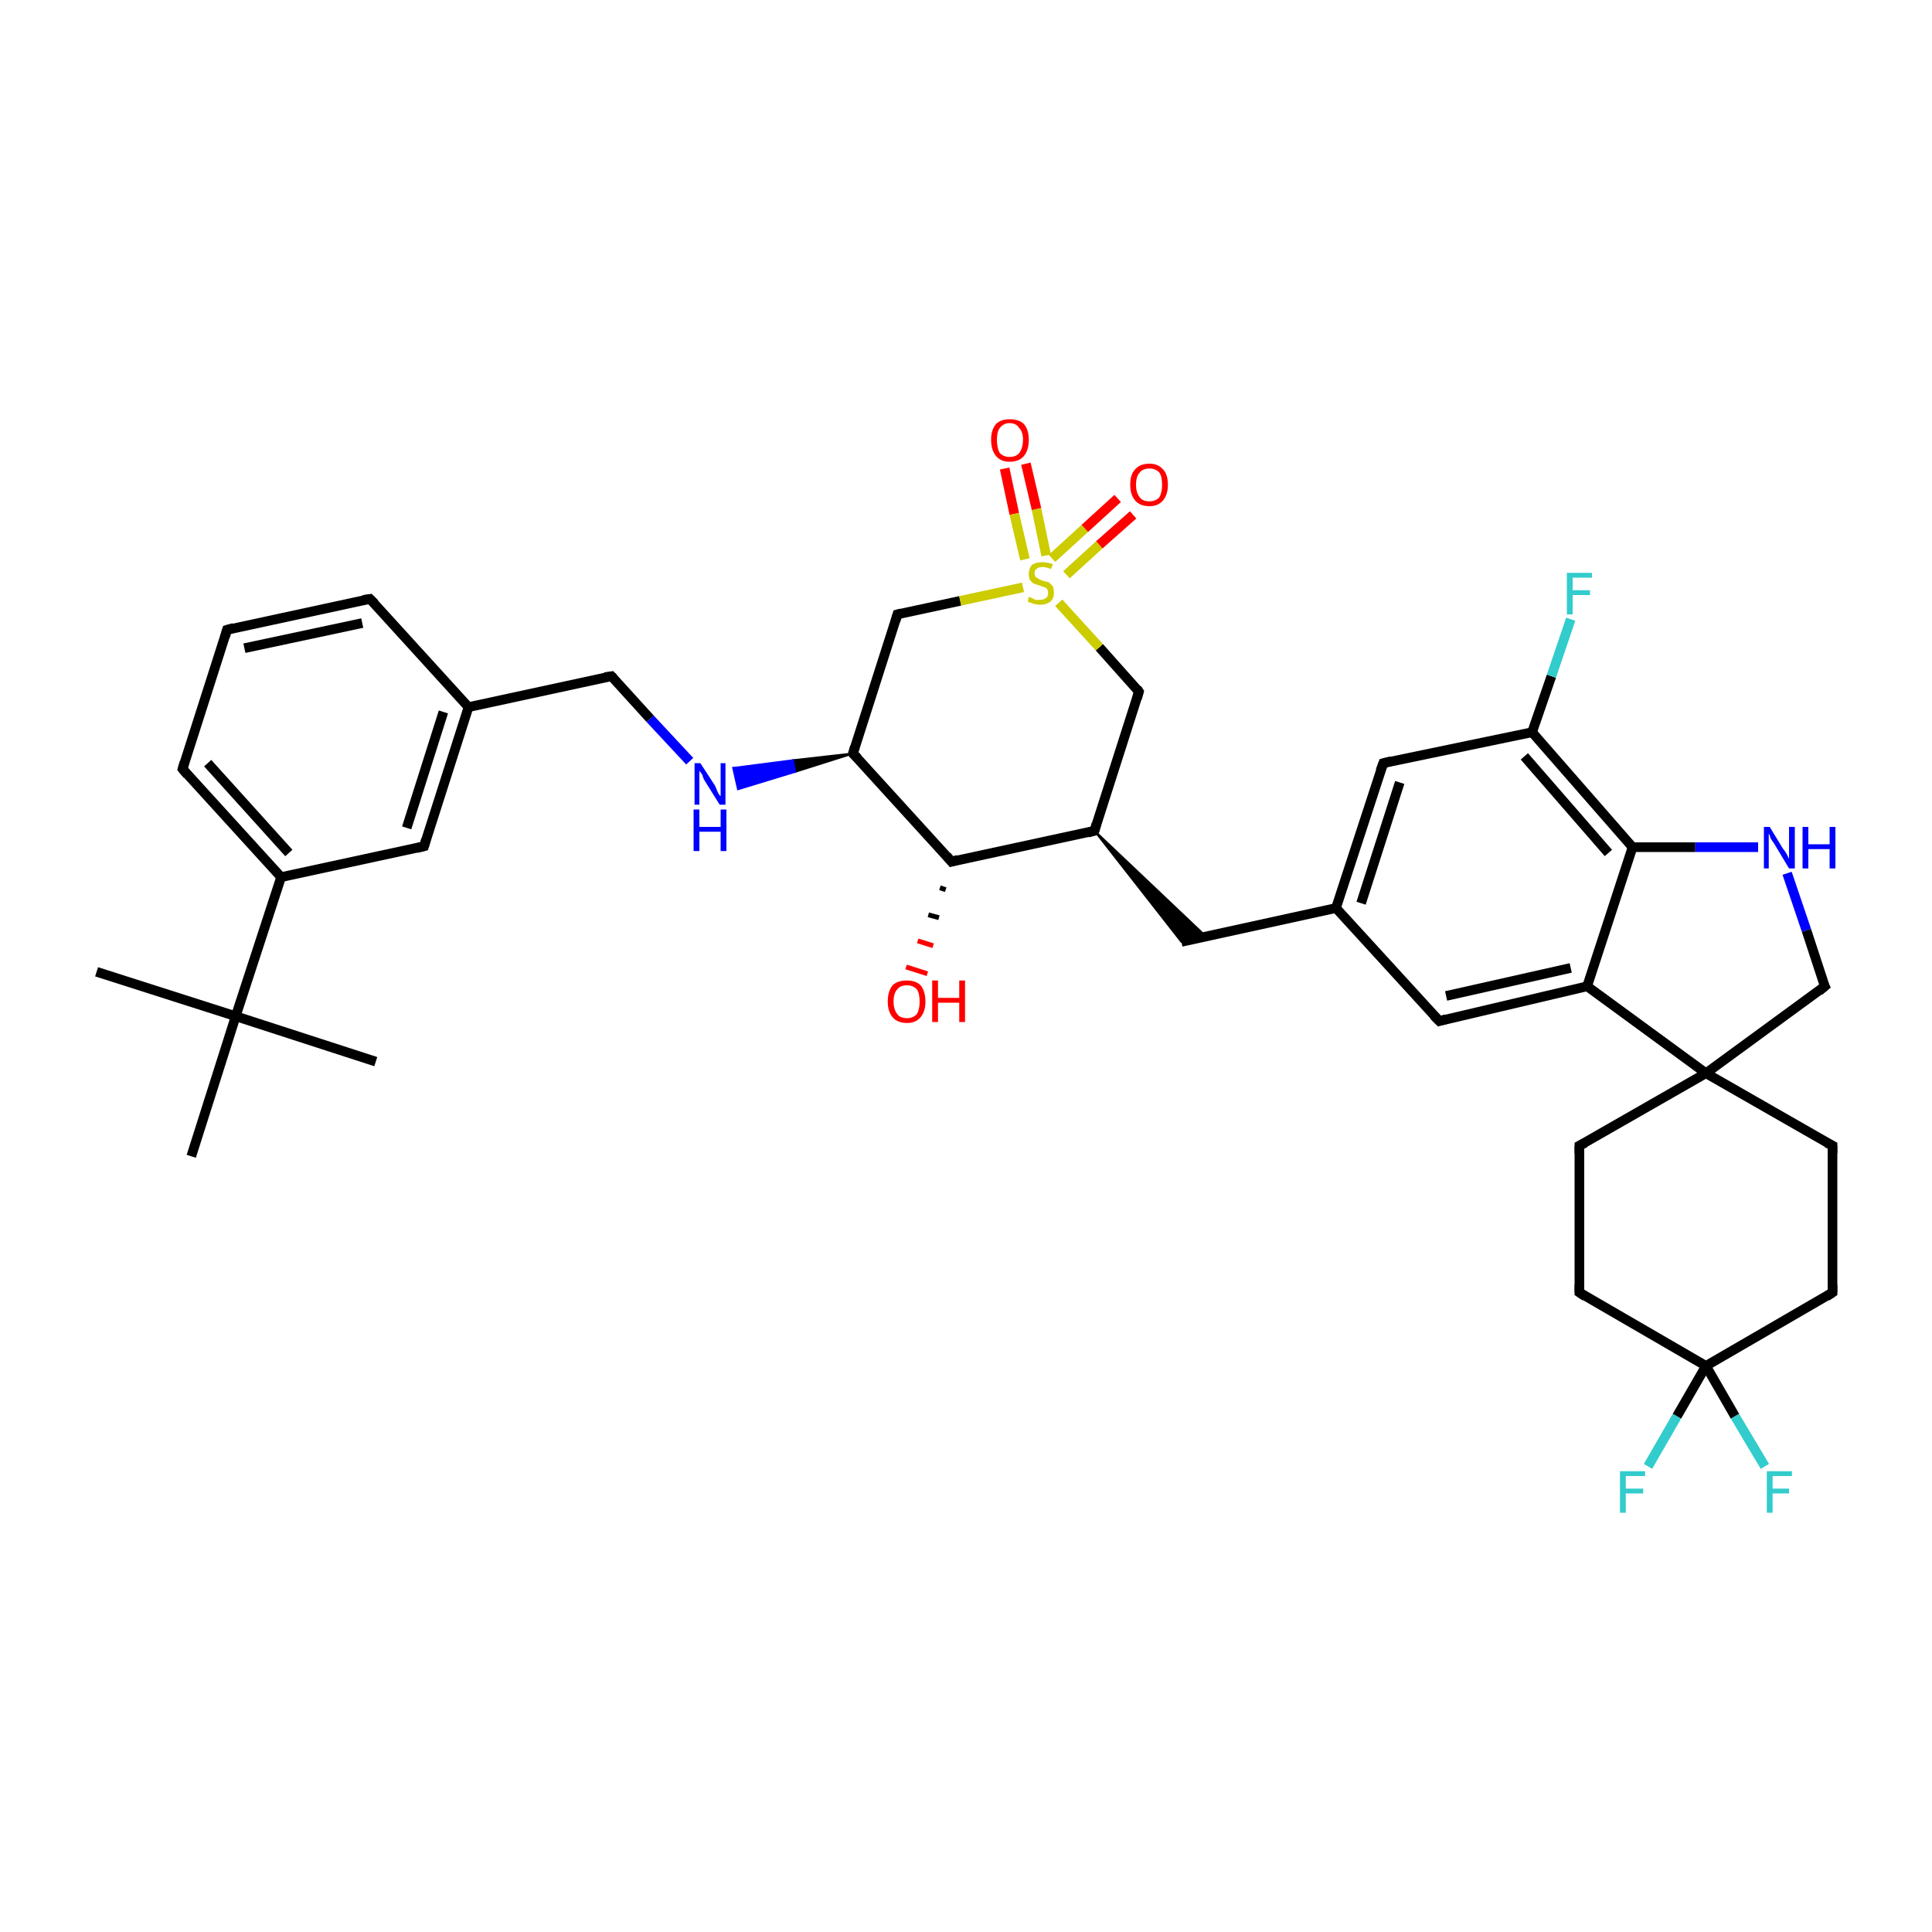 <?xml version='1.0' encoding='iso-8859-1'?>
<svg version='1.1' baseProfile='full'
              xmlns='http://www.w3.org/2000/svg'
                      xmlns:rdkit='http://www.rdkit.org/xml'
                      xmlns:xlink='http://www.w3.org/1999/xlink'
                  xml:space='preserve'
width='200px' height='200px' viewBox='0 0 200 200'>
<!-- END OF HEADER -->
<rect style='opacity:1.0;fill:#FFFFFF;stroke:none' width='200.0' height='200.0' x='0.0' y='0.0'> </rect>
<path class='bond-0 atom-0 atom-1' d='M 182.7,151.8 L 179.6,146.6' style='fill:none;fill-rule:evenodd;stroke:#33CCCC;stroke-width:1.0px;stroke-linecap:butt;stroke-linejoin:miter;stroke-opacity:1' />
<path class='bond-0 atom-0 atom-1' d='M 179.6,146.6 L 176.6,141.4' style='fill:none;fill-rule:evenodd;stroke:#000000;stroke-width:1.0px;stroke-linecap:butt;stroke-linejoin:miter;stroke-opacity:1' />
<path class='bond-1 atom-38 atom-1' d='M 170.6,151.8 L 173.6,146.6' style='fill:none;fill-rule:evenodd;stroke:#33CCCC;stroke-width:1.0px;stroke-linecap:butt;stroke-linejoin:miter;stroke-opacity:1' />
<path class='bond-1 atom-38 atom-1' d='M 173.6,146.6 L 176.6,141.4' style='fill:none;fill-rule:evenodd;stroke:#000000;stroke-width:1.0px;stroke-linecap:butt;stroke-linejoin:miter;stroke-opacity:1' />
<path class='bond-2 atom-1 atom-2' d='M 176.6,141.4 L 189.7,133.8' style='fill:none;fill-rule:evenodd;stroke:#000000;stroke-width:1.0px;stroke-linecap:butt;stroke-linejoin:miter;stroke-opacity:1' />
<path class='bond-3 atom-1 atom-37' d='M 176.6,141.4 L 163.5,133.8' style='fill:none;fill-rule:evenodd;stroke:#000000;stroke-width:1.0px;stroke-linecap:butt;stroke-linejoin:miter;stroke-opacity:1' />
<path class='bond-4 atom-2 atom-3' d='M 189.7,133.8 L 189.7,118.6' style='fill:none;fill-rule:evenodd;stroke:#000000;stroke-width:1.0px;stroke-linecap:butt;stroke-linejoin:miter;stroke-opacity:1' />
<path class='bond-5 atom-3 atom-4' d='M 189.7,118.6 L 176.6,111.1' style='fill:none;fill-rule:evenodd;stroke:#000000;stroke-width:1.0px;stroke-linecap:butt;stroke-linejoin:miter;stroke-opacity:1' />
<path class='bond-6 atom-37 atom-36' d='M 163.5,133.8 L 163.5,118.6' style='fill:none;fill-rule:evenodd;stroke:#000000;stroke-width:1.0px;stroke-linecap:butt;stroke-linejoin:miter;stroke-opacity:1' />
<path class='bond-7 atom-36 atom-4' d='M 163.5,118.6 L 176.6,111.1' style='fill:none;fill-rule:evenodd;stroke:#000000;stroke-width:1.0px;stroke-linecap:butt;stroke-linejoin:miter;stroke-opacity:1' />
<path class='bond-8 atom-4 atom-8' d='M 176.6,111.1 L 164.3,102.1' style='fill:none;fill-rule:evenodd;stroke:#000000;stroke-width:1.0px;stroke-linecap:butt;stroke-linejoin:miter;stroke-opacity:1' />
<path class='bond-9 atom-4 atom-5' d='M 176.6,111.1 L 188.9,102.1' style='fill:none;fill-rule:evenodd;stroke:#000000;stroke-width:1.0px;stroke-linecap:butt;stroke-linejoin:miter;stroke-opacity:1' />
<path class='bond-10 atom-9 atom-8' d='M 149.0,105.7 L 164.3,102.1' style='fill:none;fill-rule:evenodd;stroke:#000000;stroke-width:1.0px;stroke-linecap:butt;stroke-linejoin:miter;stroke-opacity:1' />
<path class='bond-10 atom-9 atom-8' d='M 149.7,103.1 L 162.6,100.2' style='fill:none;fill-rule:evenodd;stroke:#000000;stroke-width:1.0px;stroke-linecap:butt;stroke-linejoin:miter;stroke-opacity:1' />
<path class='bond-11 atom-9 atom-10' d='M 149.0,105.7 L 138.3,94.0' style='fill:none;fill-rule:evenodd;stroke:#000000;stroke-width:1.0px;stroke-linecap:butt;stroke-linejoin:miter;stroke-opacity:1' />
<path class='bond-12 atom-8 atom-7' d='M 164.3,102.1 L 169.0,87.7' style='fill:none;fill-rule:evenodd;stroke:#000000;stroke-width:1.0px;stroke-linecap:butt;stroke-linejoin:miter;stroke-opacity:1' />
<path class='bond-13 atom-14 atom-10' d='M 122.3,97.5 L 138.3,94.0' style='fill:none;fill-rule:evenodd;stroke:#000000;stroke-width:1.0px;stroke-linecap:butt;stroke-linejoin:miter;stroke-opacity:1' />
<path class='bond-14 atom-15 atom-14' d='M 113.3,86.0 L 124.8,96.9 L 122.3,97.5 Z' style='fill:#000000;fill-rule:evenodd;fill-opacity:1;stroke:#000000;stroke-width:0.2px;stroke-linecap:butt;stroke-linejoin:miter;stroke-opacity:1;' />
<path class='bond-15 atom-20 atom-15' d='M 117.9,71.6 L 113.3,86.0' style='fill:none;fill-rule:evenodd;stroke:#000000;stroke-width:1.0px;stroke-linecap:butt;stroke-linejoin:miter;stroke-opacity:1' />
<path class='bond-16 atom-20 atom-19' d='M 117.9,71.6 L 113.8,67.0' style='fill:none;fill-rule:evenodd;stroke:#000000;stroke-width:1.0px;stroke-linecap:butt;stroke-linejoin:miter;stroke-opacity:1' />
<path class='bond-16 atom-20 atom-19' d='M 113.8,67.0 L 109.6,62.4' style='fill:none;fill-rule:evenodd;stroke:#CCCC00;stroke-width:1.0px;stroke-linecap:butt;stroke-linejoin:miter;stroke-opacity:1' />
<path class='bond-17 atom-16 atom-35' d='M 97.9,92.1 L 97.3,91.9' style='fill:none;fill-rule:evenodd;stroke:#000000;stroke-width:0.5px;stroke-linecap:butt;stroke-linejoin:miter;stroke-opacity:1' />
<path class='bond-17 atom-16 atom-35' d='M 97.2,95.0 L 96.1,94.7' style='fill:none;fill-rule:evenodd;stroke:#000000;stroke-width:0.5px;stroke-linecap:butt;stroke-linejoin:miter;stroke-opacity:1' />
<path class='bond-17 atom-16 atom-35' d='M 96.6,97.9 L 95.0,97.4' style='fill:none;fill-rule:evenodd;stroke:#FF0000;stroke-width:0.5px;stroke-linecap:butt;stroke-linejoin:miter;stroke-opacity:1' />
<path class='bond-17 atom-16 atom-35' d='M 96.0,100.8 L 93.8,100.1' style='fill:none;fill-rule:evenodd;stroke:#FF0000;stroke-width:0.5px;stroke-linecap:butt;stroke-linejoin:miter;stroke-opacity:1' />
<path class='bond-18 atom-16 atom-15' d='M 98.5,89.2 L 113.3,86.0' style='fill:none;fill-rule:evenodd;stroke:#000000;stroke-width:1.0px;stroke-linecap:butt;stroke-linejoin:miter;stroke-opacity:1' />
<path class='bond-19 atom-16 atom-17' d='M 98.5,89.2 L 88.3,78.0' style='fill:none;fill-rule:evenodd;stroke:#000000;stroke-width:1.0px;stroke-linecap:butt;stroke-linejoin:miter;stroke-opacity:1' />
<path class='bond-20 atom-5 atom-6' d='M 188.9,102.1 L 187.0,96.3' style='fill:none;fill-rule:evenodd;stroke:#000000;stroke-width:1.0px;stroke-linecap:butt;stroke-linejoin:miter;stroke-opacity:1' />
<path class='bond-20 atom-5 atom-6' d='M 187.0,96.3 L 185.0,90.4' style='fill:none;fill-rule:evenodd;stroke:#0000FF;stroke-width:1.0px;stroke-linecap:butt;stroke-linejoin:miter;stroke-opacity:1' />
<path class='bond-21 atom-10 atom-11' d='M 138.3,94.0 L 143.2,79.0' style='fill:none;fill-rule:evenodd;stroke:#000000;stroke-width:1.0px;stroke-linecap:butt;stroke-linejoin:miter;stroke-opacity:1' />
<path class='bond-21 atom-10 atom-11' d='M 140.9,93.5 L 144.9,81.0' style='fill:none;fill-rule:evenodd;stroke:#000000;stroke-width:1.0px;stroke-linecap:butt;stroke-linejoin:miter;stroke-opacity:1' />
<path class='bond-22 atom-18 atom-17' d='M 92.9,63.6 L 88.3,78.0' style='fill:none;fill-rule:evenodd;stroke:#000000;stroke-width:1.0px;stroke-linecap:butt;stroke-linejoin:miter;stroke-opacity:1' />
<path class='bond-23 atom-18 atom-19' d='M 92.9,63.6 L 99.4,62.2' style='fill:none;fill-rule:evenodd;stroke:#000000;stroke-width:1.0px;stroke-linecap:butt;stroke-linejoin:miter;stroke-opacity:1' />
<path class='bond-23 atom-18 atom-19' d='M 99.4,62.2 L 105.9,60.8' style='fill:none;fill-rule:evenodd;stroke:#CCCC00;stroke-width:1.0px;stroke-linecap:butt;stroke-linejoin:miter;stroke-opacity:1' />
<path class='bond-24 atom-17 atom-23' d='M 88.3,78.0 L 82.3,79.9 L 82.1,78.7 Z' style='fill:#000000;fill-rule:evenodd;fill-opacity:1;stroke:#000000;stroke-width:0.2px;stroke-linecap:butt;stroke-linejoin:miter;stroke-opacity:1;' />
<path class='bond-24 atom-17 atom-23' d='M 82.3,79.9 L 75.9,79.5 L 76.4,81.7 Z' style='fill:#0000FF;fill-rule:evenodd;fill-opacity:1;stroke:#0000FF;stroke-width:0.2px;stroke-linecap:butt;stroke-linejoin:miter;stroke-opacity:1;' />
<path class='bond-24 atom-17 atom-23' d='M 82.3,79.9 L 82.1,78.7 L 75.9,79.5 Z' style='fill:#0000FF;fill-rule:evenodd;fill-opacity:1;stroke:#0000FF;stroke-width:0.2px;stroke-linecap:butt;stroke-linejoin:miter;stroke-opacity:1;' />
<path class='bond-25 atom-23 atom-24' d='M 71.4,78.8 L 67.3,74.4' style='fill:none;fill-rule:evenodd;stroke:#0000FF;stroke-width:1.0px;stroke-linecap:butt;stroke-linejoin:miter;stroke-opacity:1' />
<path class='bond-25 atom-23 atom-24' d='M 67.3,74.4 L 63.3,70.0' style='fill:none;fill-rule:evenodd;stroke:#000000;stroke-width:1.0px;stroke-linecap:butt;stroke-linejoin:miter;stroke-opacity:1' />
<path class='bond-26 atom-22 atom-19' d='M 106.2,48.0 L 107.3,52.7' style='fill:none;fill-rule:evenodd;stroke:#FF0000;stroke-width:1.0px;stroke-linecap:butt;stroke-linejoin:miter;stroke-opacity:1' />
<path class='bond-26 atom-22 atom-19' d='M 107.3,52.7 L 108.3,57.5' style='fill:none;fill-rule:evenodd;stroke:#CCCC00;stroke-width:1.0px;stroke-linecap:butt;stroke-linejoin:miter;stroke-opacity:1' />
<path class='bond-26 atom-22 atom-19' d='M 104.0,48.5 L 105.0,53.2' style='fill:none;fill-rule:evenodd;stroke:#FF0000;stroke-width:1.0px;stroke-linecap:butt;stroke-linejoin:miter;stroke-opacity:1' />
<path class='bond-26 atom-22 atom-19' d='M 105.0,53.2 L 106.1,57.9' style='fill:none;fill-rule:evenodd;stroke:#CCCC00;stroke-width:1.0px;stroke-linecap:butt;stroke-linejoin:miter;stroke-opacity:1' />
<path class='bond-27 atom-19 atom-21' d='M 110.4,59.5 L 113.8,56.4' style='fill:none;fill-rule:evenodd;stroke:#CCCC00;stroke-width:1.0px;stroke-linecap:butt;stroke-linejoin:miter;stroke-opacity:1' />
<path class='bond-27 atom-19 atom-21' d='M 113.8,56.4 L 117.3,53.3' style='fill:none;fill-rule:evenodd;stroke:#FF0000;stroke-width:1.0px;stroke-linecap:butt;stroke-linejoin:miter;stroke-opacity:1' />
<path class='bond-27 atom-19 atom-21' d='M 108.9,57.8 L 112.3,54.7' style='fill:none;fill-rule:evenodd;stroke:#CCCC00;stroke-width:1.0px;stroke-linecap:butt;stroke-linejoin:miter;stroke-opacity:1' />
<path class='bond-27 atom-19 atom-21' d='M 112.3,54.7 L 115.7,51.6' style='fill:none;fill-rule:evenodd;stroke:#FF0000;stroke-width:1.0px;stroke-linecap:butt;stroke-linejoin:miter;stroke-opacity:1' />
<path class='bond-28 atom-7 atom-6' d='M 169.0,87.7 L 175.5,87.7' style='fill:none;fill-rule:evenodd;stroke:#000000;stroke-width:1.0px;stroke-linecap:butt;stroke-linejoin:miter;stroke-opacity:1' />
<path class='bond-28 atom-7 atom-6' d='M 175.5,87.7 L 182.0,87.7' style='fill:none;fill-rule:evenodd;stroke:#0000FF;stroke-width:1.0px;stroke-linecap:butt;stroke-linejoin:miter;stroke-opacity:1' />
<path class='bond-29 atom-7 atom-12' d='M 169.0,87.7 L 158.6,75.8' style='fill:none;fill-rule:evenodd;stroke:#000000;stroke-width:1.0px;stroke-linecap:butt;stroke-linejoin:miter;stroke-opacity:1' />
<path class='bond-29 atom-7 atom-12' d='M 166.5,88.3 L 157.8,78.3' style='fill:none;fill-rule:evenodd;stroke:#000000;stroke-width:1.0px;stroke-linecap:butt;stroke-linejoin:miter;stroke-opacity:1' />
<path class='bond-30 atom-24 atom-25' d='M 63.3,70.0 L 48.5,73.2' style='fill:none;fill-rule:evenodd;stroke:#000000;stroke-width:1.0px;stroke-linecap:butt;stroke-linejoin:miter;stroke-opacity:1' />
<path class='bond-31 atom-11 atom-12' d='M 143.2,79.0 L 158.6,75.8' style='fill:none;fill-rule:evenodd;stroke:#000000;stroke-width:1.0px;stroke-linecap:butt;stroke-linejoin:miter;stroke-opacity:1' />
<path class='bond-32 atom-12 atom-13' d='M 158.6,75.8 L 160.6,70.0' style='fill:none;fill-rule:evenodd;stroke:#000000;stroke-width:1.0px;stroke-linecap:butt;stroke-linejoin:miter;stroke-opacity:1' />
<path class='bond-32 atom-12 atom-13' d='M 160.6,70.0 L 162.6,64.1' style='fill:none;fill-rule:evenodd;stroke:#33CCCC;stroke-width:1.0px;stroke-linecap:butt;stroke-linejoin:miter;stroke-opacity:1' />
<path class='bond-33 atom-25 atom-26' d='M 48.5,73.2 L 43.9,87.6' style='fill:none;fill-rule:evenodd;stroke:#000000;stroke-width:1.0px;stroke-linecap:butt;stroke-linejoin:miter;stroke-opacity:1' />
<path class='bond-33 atom-25 atom-26' d='M 45.9,73.7 L 42.1,85.7' style='fill:none;fill-rule:evenodd;stroke:#000000;stroke-width:1.0px;stroke-linecap:butt;stroke-linejoin:miter;stroke-opacity:1' />
<path class='bond-34 atom-25 atom-30' d='M 48.5,73.2 L 38.3,62.0' style='fill:none;fill-rule:evenodd;stroke:#000000;stroke-width:1.0px;stroke-linecap:butt;stroke-linejoin:miter;stroke-opacity:1' />
<path class='bond-35 atom-26 atom-27' d='M 43.9,87.6 L 29.1,90.8' style='fill:none;fill-rule:evenodd;stroke:#000000;stroke-width:1.0px;stroke-linecap:butt;stroke-linejoin:miter;stroke-opacity:1' />
<path class='bond-36 atom-30 atom-29' d='M 38.3,62.0 L 23.5,65.2' style='fill:none;fill-rule:evenodd;stroke:#000000;stroke-width:1.0px;stroke-linecap:butt;stroke-linejoin:miter;stroke-opacity:1' />
<path class='bond-36 atom-30 atom-29' d='M 37.5,64.5 L 25.3,67.1' style='fill:none;fill-rule:evenodd;stroke:#000000;stroke-width:1.0px;stroke-linecap:butt;stroke-linejoin:miter;stroke-opacity:1' />
<path class='bond-37 atom-34 atom-31' d='M 19.8,119.7 L 24.4,105.2' style='fill:none;fill-rule:evenodd;stroke:#000000;stroke-width:1.0px;stroke-linecap:butt;stroke-linejoin:miter;stroke-opacity:1' />
<path class='bond-38 atom-27 atom-31' d='M 29.1,90.8 L 24.4,105.2' style='fill:none;fill-rule:evenodd;stroke:#000000;stroke-width:1.0px;stroke-linecap:butt;stroke-linejoin:miter;stroke-opacity:1' />
<path class='bond-39 atom-27 atom-28' d='M 29.1,90.8 L 18.9,79.6' style='fill:none;fill-rule:evenodd;stroke:#000000;stroke-width:1.0px;stroke-linecap:butt;stroke-linejoin:miter;stroke-opacity:1' />
<path class='bond-39 atom-27 atom-28' d='M 29.9,88.3 L 21.5,79.0' style='fill:none;fill-rule:evenodd;stroke:#000000;stroke-width:1.0px;stroke-linecap:butt;stroke-linejoin:miter;stroke-opacity:1' />
<path class='bond-40 atom-32 atom-31' d='M 10.0,100.6 L 24.4,105.2' style='fill:none;fill-rule:evenodd;stroke:#000000;stroke-width:1.0px;stroke-linecap:butt;stroke-linejoin:miter;stroke-opacity:1' />
<path class='bond-41 atom-31 atom-33' d='M 24.4,105.2 L 38.9,109.9' style='fill:none;fill-rule:evenodd;stroke:#000000;stroke-width:1.0px;stroke-linecap:butt;stroke-linejoin:miter;stroke-opacity:1' />
<path class='bond-42 atom-29 atom-28' d='M 23.5,65.2 L 18.9,79.6' style='fill:none;fill-rule:evenodd;stroke:#000000;stroke-width:1.0px;stroke-linecap:butt;stroke-linejoin:miter;stroke-opacity:1' />
<path d='M 189.1,134.2 L 189.7,133.8 L 189.7,133.0' style='fill:none;stroke:#000000;stroke-width:1.0px;stroke-linecap:butt;stroke-linejoin:miter;stroke-opacity:1;' />
<path d='M 189.7,119.4 L 189.7,118.6 L 189.1,118.3' style='fill:none;stroke:#000000;stroke-width:1.0px;stroke-linecap:butt;stroke-linejoin:miter;stroke-opacity:1;' />
<path d='M 188.3,102.6 L 188.9,102.1 L 188.8,101.9' style='fill:none;stroke:#000000;stroke-width:1.0px;stroke-linecap:butt;stroke-linejoin:miter;stroke-opacity:1;' />
<path d='M 149.7,105.5 L 149.0,105.7 L 148.4,105.1' style='fill:none;stroke:#000000;stroke-width:1.0px;stroke-linecap:butt;stroke-linejoin:miter;stroke-opacity:1;' />
<path d='M 142.9,79.8 L 143.2,79.0 L 144.0,78.8' style='fill:none;stroke:#000000;stroke-width:1.0px;stroke-linecap:butt;stroke-linejoin:miter;stroke-opacity:1;' />
<path d='M 113.5,85.3 L 113.3,86.0 L 112.6,86.2' style='fill:none;stroke:#000000;stroke-width:1.0px;stroke-linecap:butt;stroke-linejoin:miter;stroke-opacity:1;' />
<path d='M 99.2,89.0 L 98.5,89.2 L 98.0,88.6' style='fill:none;stroke:#000000;stroke-width:1.0px;stroke-linecap:butt;stroke-linejoin:miter;stroke-opacity:1;' />
<path d='M 88.8,78.5 L 88.3,78.0 L 88.5,77.3' style='fill:none;stroke:#000000;stroke-width:1.0px;stroke-linecap:butt;stroke-linejoin:miter;stroke-opacity:1;' />
<path d='M 92.7,64.3 L 92.9,63.6 L 93.3,63.5' style='fill:none;stroke:#000000;stroke-width:1.0px;stroke-linecap:butt;stroke-linejoin:miter;stroke-opacity:1;' />
<path d='M 117.7,72.3 L 117.9,71.6 L 117.7,71.3' style='fill:none;stroke:#000000;stroke-width:1.0px;stroke-linecap:butt;stroke-linejoin:miter;stroke-opacity:1;' />
<path d='M 63.5,70.2 L 63.3,70.0 L 62.6,70.1' style='fill:none;stroke:#000000;stroke-width:1.0px;stroke-linecap:butt;stroke-linejoin:miter;stroke-opacity:1;' />
<path d='M 44.1,86.9 L 43.9,87.6 L 43.1,87.8' style='fill:none;stroke:#000000;stroke-width:1.0px;stroke-linecap:butt;stroke-linejoin:miter;stroke-opacity:1;' />
<path d='M 19.4,80.2 L 18.9,79.6 L 19.1,78.9' style='fill:none;stroke:#000000;stroke-width:1.0px;stroke-linecap:butt;stroke-linejoin:miter;stroke-opacity:1;' />
<path d='M 24.2,65.0 L 23.5,65.2 L 23.3,65.9' style='fill:none;stroke:#000000;stroke-width:1.0px;stroke-linecap:butt;stroke-linejoin:miter;stroke-opacity:1;' />
<path d='M 38.8,62.5 L 38.3,62.0 L 37.6,62.1' style='fill:none;stroke:#000000;stroke-width:1.0px;stroke-linecap:butt;stroke-linejoin:miter;stroke-opacity:1;' />
<path d='M 163.5,119.4 L 163.5,118.6 L 164.1,118.3' style='fill:none;stroke:#000000;stroke-width:1.0px;stroke-linecap:butt;stroke-linejoin:miter;stroke-opacity:1;' />
<path d='M 164.1,134.2 L 163.5,133.8 L 163.5,133.0' style='fill:none;stroke:#000000;stroke-width:1.0px;stroke-linecap:butt;stroke-linejoin:miter;stroke-opacity:1;' />
<path class='atom-0' d='M 182.9 152.3
L 185.5 152.3
L 185.5 152.8
L 183.5 152.8
L 183.5 154.1
L 185.2 154.1
L 185.2 154.6
L 183.5 154.6
L 183.5 156.6
L 182.9 156.6
L 182.9 152.3
' fill='#33CCCC'/>
<path class='atom-6' d='M 183.2 85.6
L 184.6 87.9
Q 184.8 88.1, 185.0 88.5
Q 185.2 88.9, 185.2 88.9
L 185.2 85.6
L 185.8 85.6
L 185.8 89.9
L 185.2 89.9
L 183.7 87.4
Q 183.5 87.1, 183.3 86.8
Q 183.2 86.4, 183.1 86.3
L 183.1 89.9
L 182.6 89.9
L 182.6 85.6
L 183.2 85.6
' fill='#0000FF'/>
<path class='atom-6' d='M 186.6 85.6
L 187.2 85.6
L 187.2 87.4
L 189.4 87.4
L 189.4 85.6
L 190.0 85.6
L 190.0 89.9
L 189.4 89.9
L 189.4 87.9
L 187.2 87.9
L 187.2 89.9
L 186.6 89.9
L 186.6 85.6
' fill='#0000FF'/>
<path class='atom-13' d='M 162.2 59.3
L 164.8 59.3
L 164.8 59.8
L 162.8 59.8
L 162.8 61.1
L 164.6 61.1
L 164.6 61.6
L 162.8 61.6
L 162.8 63.6
L 162.2 63.6
L 162.2 59.3
' fill='#33CCCC'/>
<path class='atom-19' d='M 106.5 61.8
Q 106.6 61.8, 106.8 61.9
Q 107.0 62.0, 107.2 62.1
Q 107.4 62.1, 107.6 62.1
Q 108.0 62.1, 108.3 61.9
Q 108.5 61.7, 108.5 61.4
Q 108.5 61.1, 108.4 61.0
Q 108.3 60.8, 108.1 60.8
Q 107.9 60.7, 107.6 60.6
Q 107.2 60.5, 107.0 60.4
Q 106.8 60.3, 106.6 60.0
Q 106.5 59.8, 106.5 59.4
Q 106.5 58.9, 106.8 58.5
Q 107.2 58.2, 107.9 58.2
Q 108.4 58.2, 109.0 58.4
L 108.8 58.9
Q 108.3 58.7, 107.9 58.7
Q 107.5 58.7, 107.3 58.9
Q 107.1 59.0, 107.1 59.3
Q 107.1 59.6, 107.2 59.7
Q 107.3 59.8, 107.5 59.9
Q 107.6 60.0, 107.9 60.1
Q 108.3 60.2, 108.6 60.3
Q 108.8 60.5, 109.0 60.7
Q 109.1 61.0, 109.1 61.4
Q 109.1 62.0, 108.7 62.3
Q 108.3 62.6, 107.7 62.6
Q 107.3 62.6, 107.0 62.5
Q 106.7 62.4, 106.4 62.3
L 106.5 61.8
' fill='#CCCC00'/>
<path class='atom-21' d='M 117.0 50.2
Q 117.0 49.1, 117.5 48.6
Q 118.0 48.0, 119.0 48.0
Q 119.9 48.0, 120.4 48.6
Q 120.9 49.1, 120.9 50.2
Q 120.9 51.2, 120.4 51.8
Q 119.9 52.4, 119.0 52.4
Q 118.0 52.4, 117.5 51.8
Q 117.0 51.2, 117.0 50.2
M 119.0 51.9
Q 119.6 51.9, 120.0 51.5
Q 120.3 51.0, 120.3 50.2
Q 120.3 49.3, 120.0 48.9
Q 119.6 48.5, 119.0 48.5
Q 118.3 48.5, 118.0 48.9
Q 117.6 49.3, 117.6 50.2
Q 117.6 51.0, 118.0 51.5
Q 118.3 51.9, 119.0 51.9
' fill='#FF0000'/>
<path class='atom-22' d='M 102.6 45.5
Q 102.6 44.5, 103.1 43.9
Q 103.6 43.4, 104.5 43.4
Q 105.5 43.4, 106.0 43.9
Q 106.5 44.5, 106.5 45.5
Q 106.5 46.6, 106.0 47.2
Q 105.5 47.8, 104.5 47.8
Q 103.6 47.8, 103.1 47.2
Q 102.6 46.6, 102.6 45.5
M 104.5 47.3
Q 105.2 47.3, 105.5 46.9
Q 105.9 46.4, 105.9 45.5
Q 105.9 44.7, 105.5 44.3
Q 105.2 43.8, 104.5 43.8
Q 103.9 43.8, 103.5 44.3
Q 103.2 44.7, 103.2 45.5
Q 103.2 46.4, 103.5 46.9
Q 103.9 47.3, 104.5 47.3
' fill='#FF0000'/>
<path class='atom-23' d='M 72.5 79.0
L 74.0 81.3
Q 74.1 81.5, 74.3 82.0
Q 74.5 82.4, 74.6 82.4
L 74.6 79.0
L 75.1 79.0
L 75.1 83.3
L 74.5 83.3
L 73.0 80.9
Q 72.8 80.6, 72.7 80.2
Q 72.5 79.9, 72.4 79.8
L 72.4 83.3
L 71.9 83.3
L 71.9 79.0
L 72.5 79.0
' fill='#0000FF'/>
<path class='atom-23' d='M 71.8 83.8
L 72.4 83.8
L 72.4 85.6
L 74.6 85.6
L 74.6 83.8
L 75.2 83.8
L 75.2 88.1
L 74.6 88.1
L 74.6 86.1
L 72.4 86.1
L 72.4 88.1
L 71.8 88.1
L 71.8 83.8
' fill='#0000FF'/>
<path class='atom-35' d='M 91.9 103.7
Q 91.9 102.6, 92.4 102.0
Q 92.9 101.5, 93.9 101.5
Q 94.8 101.5, 95.3 102.0
Q 95.8 102.6, 95.8 103.7
Q 95.8 104.7, 95.3 105.3
Q 94.8 105.9, 93.9 105.9
Q 92.9 105.9, 92.4 105.3
Q 91.9 104.7, 91.9 103.7
M 93.9 105.4
Q 94.5 105.4, 94.9 105.0
Q 95.2 104.5, 95.2 103.7
Q 95.2 102.8, 94.9 102.4
Q 94.5 102.0, 93.9 102.0
Q 93.2 102.0, 92.9 102.4
Q 92.5 102.8, 92.5 103.7
Q 92.5 104.5, 92.9 105.0
Q 93.2 105.4, 93.9 105.4
' fill='#FF0000'/>
<path class='atom-35' d='M 96.5 101.5
L 97.1 101.5
L 97.1 103.3
L 99.3 103.3
L 99.3 101.5
L 99.9 101.5
L 99.9 105.8
L 99.3 105.8
L 99.3 103.8
L 97.1 103.8
L 97.1 105.8
L 96.5 105.8
L 96.5 101.5
' fill='#FF0000'/>
<path class='atom-38' d='M 167.7 152.3
L 170.3 152.3
L 170.3 152.8
L 168.3 152.8
L 168.3 154.1
L 170.1 154.1
L 170.1 154.6
L 168.3 154.6
L 168.3 156.6
L 167.7 156.6
L 167.7 152.3
' fill='#33CCCC'/>
</svg>
